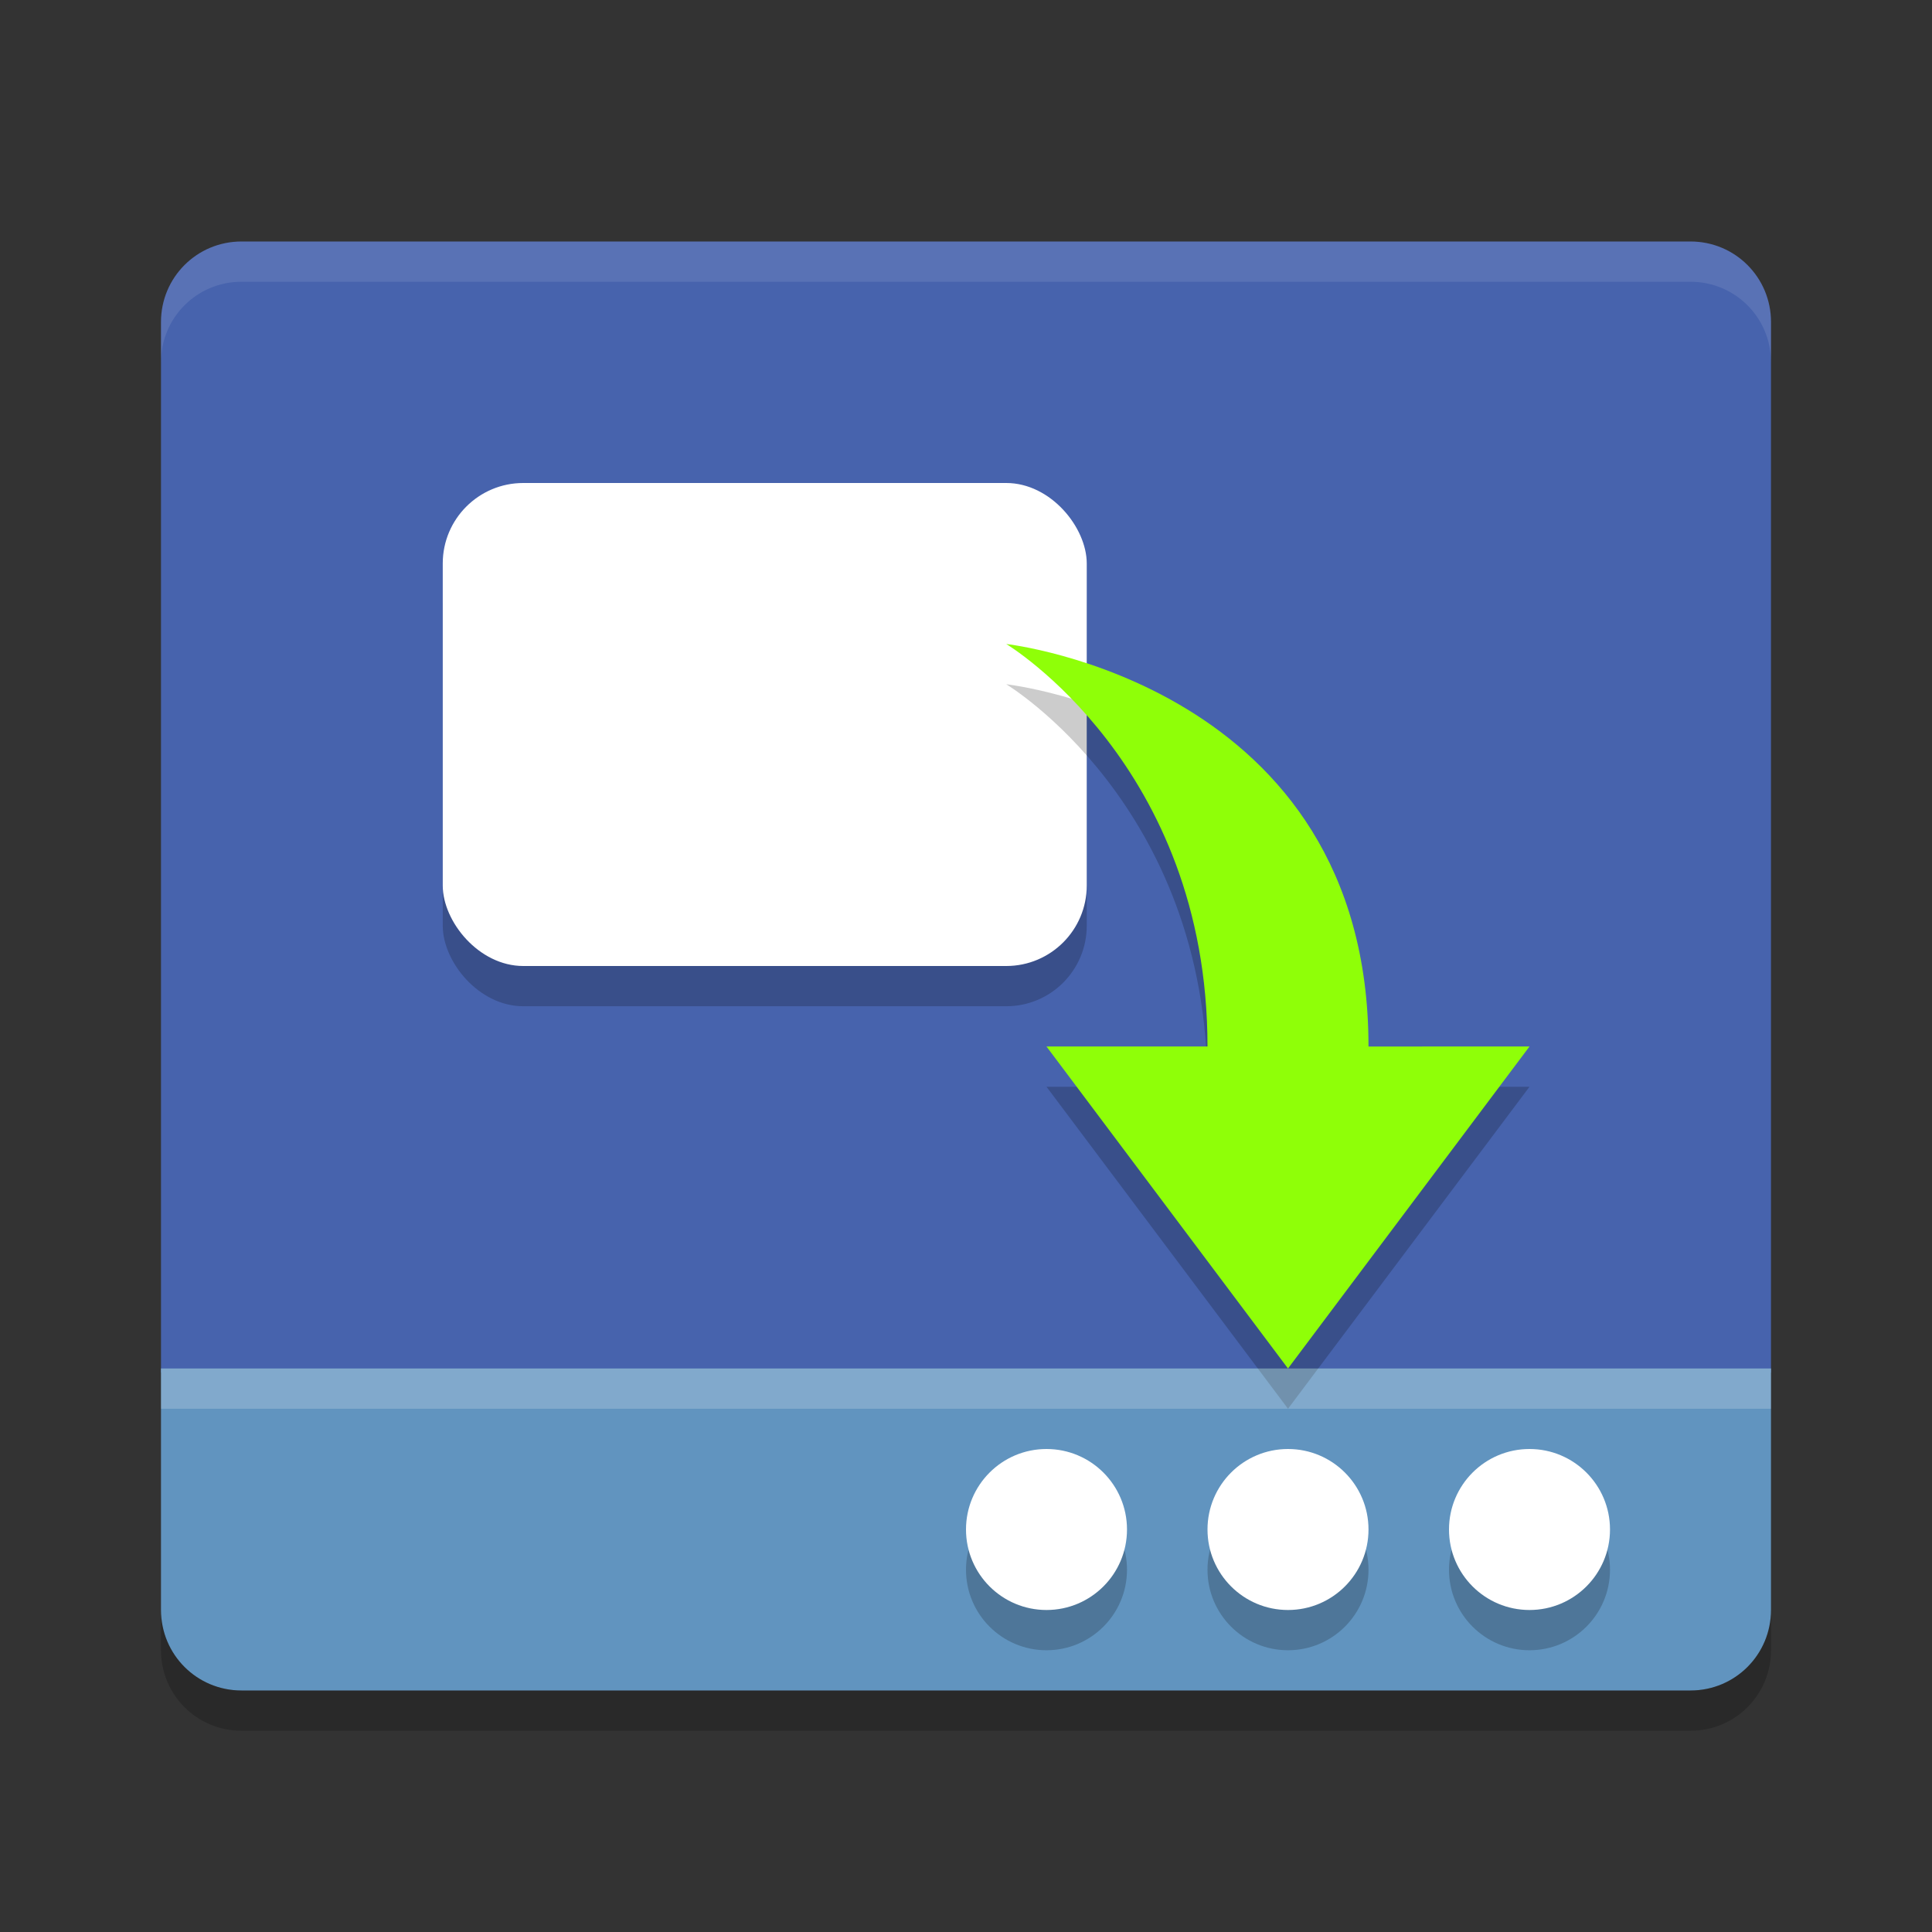 <svg xmlns="http://www.w3.org/2000/svg" width="48" height="48" version="1.1">
 <rect width="100%" height="100%" fill="#333333" stroke="none"/>
 <path style="fill:#4763ad" d="M 6,6 C 4.892,6 4,6.892 4,8 l 0,26.1 40,0 L 44,8 C 44,6.892 43.108,6 42,6 Z"/>
 <rect style="opacity:0.2" width="16" height="12" x="11" y="13" rx="2" ry="2"/>
 <rect style="fill:#ffffff" width="16" height="12" x="11" y="12" rx="2" ry="2"/>
 <path style="fill:#6194bf" d="m6 42c-1.108 0-2-0.892-2-2v-6h40v6c0 1.108-0.892 2-2 2z"/>
 <path fill="#fff" opacity=".1" d="m6 6c-1.108 0-2 0.892-2 2v1c0-1.108 0.892-2 2-2h36c1.108 0 2 0.892 2 2v-1c0-1.108-0.892-2-2-2z"/>
 <circle opacity=".2" cx="26" cy="39" r="2"/>
 <circle opacity=".2" cx="32" cy="39" r="2"/>
 <circle fill="#fff" cx="32" cy="38" r="2"/>
 <circle opacity=".2" cx="38" cy="39" r="2"/>
 <circle fill="#fff" cx="38" cy="38" r="2"/>
 <path opacity=".2" d="m4 40v1c0 1.108 0.892 2 2 2h36c1.108 0 2-0.892 2-2v-1c0 1.108-0.892 2-2 2h-36c-1.108 0-2-0.892-2-2z"/>
 <path style="opacity:0.2" d="m 25,17 c 0,0 5,3 5,10 h -4 l 6,8 6,-8 H 34 C 34,18 25,17 25,17 Z"/>
 <path style="fill:#8fff08" d="m 25,16 c 0,0 5,3 5,10 h -4 l 6,8 6,-8 H 34 C 34,17 25,16 25,16 Z"/>
 <rect style="opacity:0.2;fill:#ffffff" width="40" height="1" x="4" y="34"/>
 <circle fill="#fff" cx="26" cy="38" r="2"/>
</svg>
